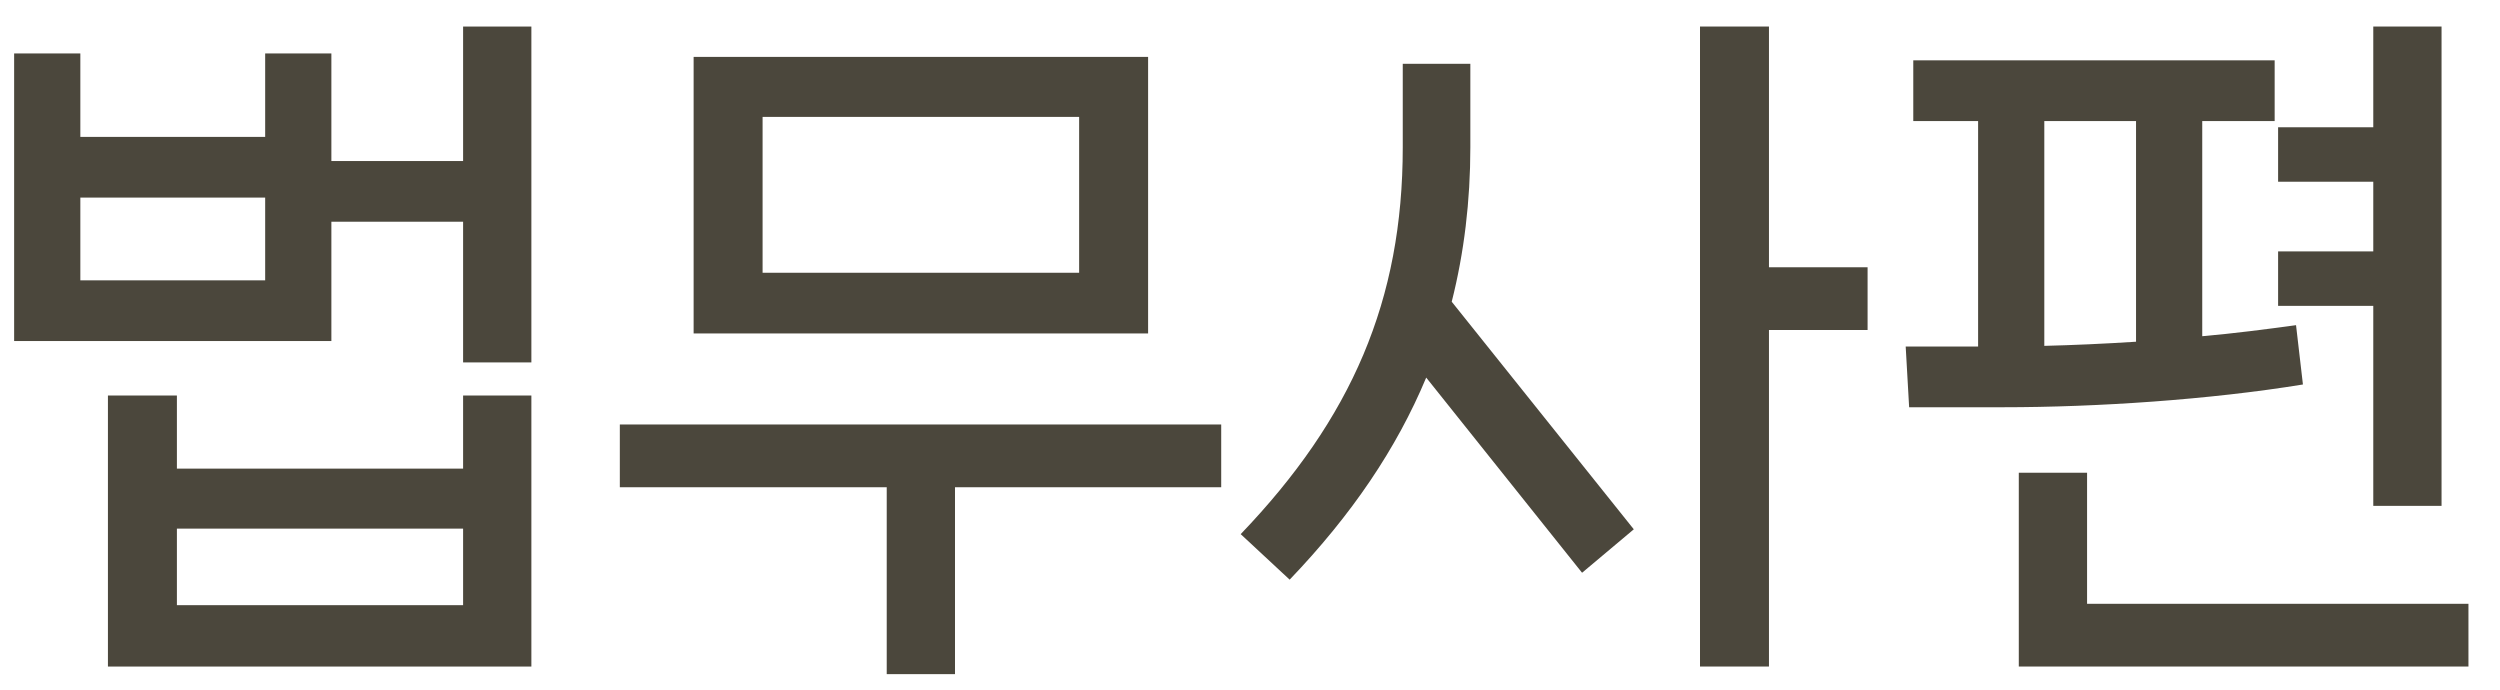 <svg width="58" height="16" viewBox="0 0 58 16" fill="none" xmlns="http://www.w3.org/2000/svg">
<path d="M56.644 11.736H55.06V7.096H52.852V5.832H55.06V4.216H52.852V2.952H55.06V0.616H56.644V11.736ZM53.268 7.544L53.428 8.92C51.268 9.272 48.66 9.448 46.468 9.448H44.292L44.212 8.04H45.892V2.808H44.388V1.4H52.772V2.808H51.092V7.8C51.828 7.736 52.564 7.64 53.268 7.544ZM49.556 7.928V2.808H47.428V8.024C48.084 8.008 48.804 7.976 49.556 7.928ZM48.42 10.968V14.008H57.268V15.464H46.836V10.968H48.42Z" fill="#4B473C"/>
<path d="M41.04 6.2H43.328V7.656H41.04V15.464H39.44V0.616H41.04V6.2ZM34.112 1.48V3.416C34.112 4.664 33.968 5.864 33.68 7L37.904 12.28L36.704 13.288L33.088 8.76C32.4 10.408 31.36 11.944 29.92 13.448L28.784 12.392C31.36 9.704 32.544 6.968 32.544 3.416V1.48H34.112Z" fill="#4B473C"/>
<path d="M16.092 1.32H26.636V7.736H16.092V1.32ZM17.692 6.328H25.036V2.712H17.692V6.328ZM14.38 9.848H28.332V11.304H22.156V15.64H20.572V11.304H14.38V9.848Z" fill="#4B473C"/>
<path d="M10.744 3.736V0.616H12.328V8.408H10.744V5.144H7.688V7.912H0.328V1.24H1.864V3.176H6.152V1.24H7.688V3.736H10.744ZM1.864 4.584V6.504H6.152V4.584H1.864ZM4.104 10.872H10.744V9.176H12.328V15.464H2.504V9.176H4.104V10.872ZM4.104 12.264V14.04H10.744V12.264H4.104Z" fill="#4B473C"/>
</svg>

